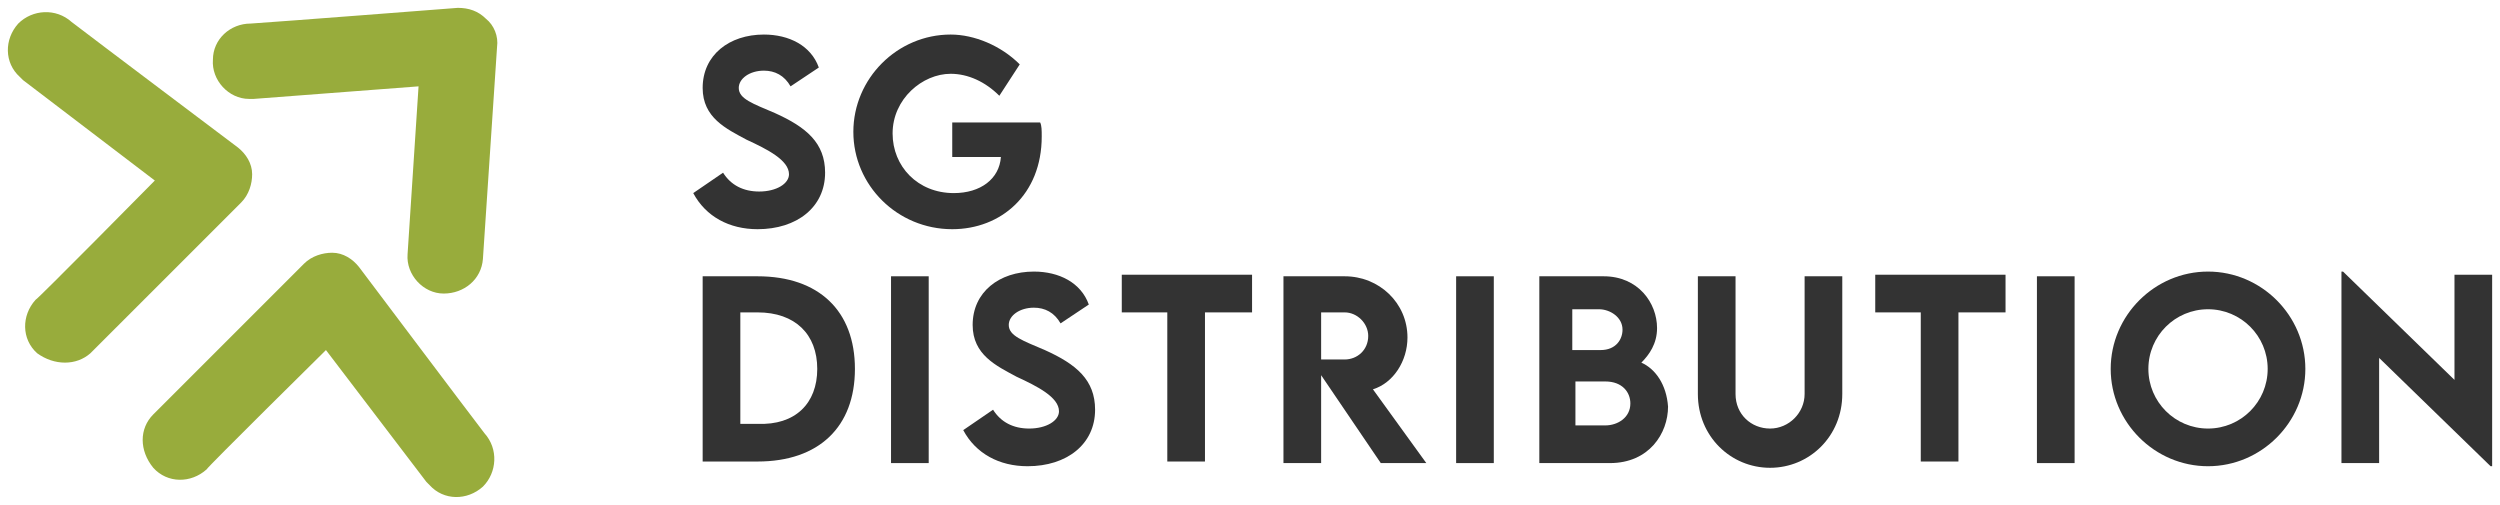 <?xml version="1.0" encoding="UTF-8" standalone="no" ?>
<!DOCTYPE svg PUBLIC "-//W3C//DTD SVG 1.1//EN" "http://www.w3.org/Graphics/SVG/1.1/DTD/svg11.dtd">
<svg xmlns="http://www.w3.org/2000/svg" xmlns:xlink="http://www.w3.org/1999/xlink" version="1.1" width="163.408" height="33" viewBox="21.837 27.295 159.263 32.163" xml:space="preserve">
<desc>Created with Fabric.js 5.3.0</desc>
<defs>
</defs>
<g transform="matrix(1 0 0 1 101.469 43.377)" id="j--Q5Mz3RnY3SomaGRUNH"  >
<g style=""   >
		<g transform="matrix(1 0 0 1 -31.269 -7.681)" id="peZ-Zd0Av0Zrk0wB8g_n_"  >
<path style="stroke: none; stroke-width: 1; stroke-dasharray: none; stroke-linecap: butt; stroke-dashoffset: 0; stroke-linejoin: miter; stroke-miterlimit: 4; fill: rgb(51,51,51); fill-rule: nonzero; opacity: 1;"  transform=" translate(-70.2, -35.1)" d="M 66 39 L 67.9 37.7 C 68.4 38.5 69.2 38.9 70.2 38.9 C 71.3 38.9 72.1 38.4 72.1 37.8 C 72.1 36.9 70.7 36.2 69.4 35.6 C 68.1 34.9 66.6 34.2 66.6 32.3 C 66.6 30.2 68.3 28.9 70.5 28.9 C 72.1 28.9 73.5 29.6 74 31 L 72.2 32.2 C 71.8 31.5 71.2 31.2 70.5 31.2 C 69.6 31.2 68.9 31.7 68.9 32.3 C 68.9 33 69.8 33.3 71.2 33.9 C 73.2 34.8 74.4 35.8 74.4 37.7 C 74.4 39.9 72.6 41.3 70.1 41.3 C 68.3 41.3 66.8 40.5 66 39 z" stroke-linecap="round" />
</g>
		<g transform="matrix(1 0 0 1 -19.269 -7.681)" id="u-7eh5MCtlIvE6Xe3cGkd"  >
<path style="stroke: none; stroke-width: 1; stroke-dasharray: none; stroke-linecap: butt; stroke-dashoffset: 0; stroke-linejoin: miter; stroke-miterlimit: 4; fill: rgb(51,51,51); fill-rule: nonzero; opacity: 1;"  transform=" translate(-82.2, -35.1)" d="M 88.2 35.4 C 88.2 39.1 85.6 41.3 82.5 41.3 C 79 41.3 76.2 38.5 76.2 35.1 C 76.2 31.7 79 28.9 82.4 28.9 C 83.9 28.9 85.6 29.6 86.8 30.8 L 85.5 32.8 C 84.6 31.9 83.5 31.4 82.4 31.4 C 80.6 31.4 78.7 33 78.7 35.2 C 78.7 37.3 80.3 39 82.6 39 C 84.3 39 85.5 38.1 85.6 36.7 L 82.5 36.7 L 82.5 34.5 L 88.1 34.5 C 88.2 34.7 88.2 35 88.2 35.4 z" stroke-linecap="round" />
</g>
		<g transform="matrix(1 0 0 1 -30.019 7.419)" id="KWWfg6KsVat9SxEycNC-7"  >
<path style="stroke: none; stroke-width: 1; stroke-dasharray: none; stroke-linecap: butt; stroke-dashoffset: 0; stroke-linejoin: miter; stroke-miterlimit: 4; fill: rgb(51,51,51); fill-rule: nonzero; opacity: 1;"  transform=" translate(-71.45, -50.2)" d="M 76.3 50.2 C 76.3 53.9 74 56.1 70.1 56.1 L 66.6 56.1 L 66.6 44.3 L 70.1 44.3 C 74 44.3 76.3 46.5 76.3 50.2 z M 73.9 50.2 C 73.9 48 72.5 46.6 70.1 46.6 L 69 46.6 L 69 53.7 L 70.1 53.7 C 72.5 53.8 73.9 52.4 73.9 50.2 z" stroke-linecap="round" />
</g>
		<g transform="matrix(1 0 0 1 -21.669 7.469)" id="qRBSSTURSDSuZjUf7B22s"  >
<path style="stroke: none; stroke-width: 1; stroke-dasharray: none; stroke-linecap: butt; stroke-dashoffset: 0; stroke-linejoin: miter; stroke-miterlimit: 4; fill: rgb(51,51,51); fill-rule: nonzero; opacity: 1;"  transform=" translate(-79.8, -50.25)" d="M 78.6 44.3 L 81 44.3 L 81 56.2 L 78.6 56.2 L 78.6 44.3 z" stroke-linecap="round" />
</g>
		<g transform="matrix(1 0 0 1 -14.069 7.419)" id="lqk-YP8TGLB_iAqyXoD_a"  >
<path style="stroke: none; stroke-width: 1; stroke-dasharray: none; stroke-linecap: butt; stroke-dashoffset: 0; stroke-linejoin: miter; stroke-miterlimit: 4; fill: rgb(51,51,51); fill-rule: nonzero; opacity: 1;"  transform=" translate(-87.4, -50.2)" d="M 83.2 54.1 L 85.1 52.8 C 85.6 53.6 86.4 54 87.4 54 C 88.5 54 89.3 53.5 89.3 52.9 C 89.3 52 87.9 51.3 86.6 50.7 C 85.3 50 83.8 49.3 83.8 47.4 C 83.8 45.3 85.5 44 87.7 44 C 89.3 44 90.7 44.7 91.2 46.1 L 89.4 47.3 C 89 46.6 88.4 46.3 87.7 46.3 C 86.8 46.3 86.1 46.8 86.1 47.4 C 86.1 48.1 87 48.4 88.4 49 C 90.4 49.9 91.6 50.9 91.6 52.8 C 91.6 55 89.8 56.4 87.3 56.4 C 85.5 56.4 84 55.6 83.2 54.1 z" stroke-linecap="round" />
</g>
		<g transform="matrix(1 0 0 1 -4.019 7.369)" id="YUuna0wWJvJyGZ_tVois3"  >
<path style="stroke: none; stroke-width: 1; stroke-dasharray: none; stroke-linecap: butt; stroke-dashoffset: 0; stroke-linejoin: miter; stroke-miterlimit: 4; fill: rgb(51,51,51); fill-rule: nonzero; opacity: 1;"  transform=" translate(-97.45, -50.15)" d="M 101.5 46.6 L 98.6 46.6 L 98.6 56.1 L 96.2 56.1 L 96.2 46.6 L 93.3 46.6 L 93.3 44.2 L 101.6 44.2 L 101.6 46.6 z" stroke-linecap="round" />
</g>
		<g transform="matrix(1 0 0 1 6.681 7.469)" id="rBvonbSHcPXnGJT5NZzFg"  >
<path style="stroke: none; stroke-width: 1; stroke-dasharray: none; stroke-linecap: butt; stroke-dashoffset: 0; stroke-linejoin: miter; stroke-miterlimit: 4; fill: rgb(51,51,51); fill-rule: nonzero; opacity: 1;"  transform=" translate(-108.15, -50.25)" d="M 109.8 56.2 L 106 50.6 L 106 56.2 L 103.6 56.2 L 103.6 44.3 L 107.5 44.3 C 109.7 44.3 111.5 46 111.5 48.2 C 111.5 49.7 110.6 51.1 109.3 51.5 L 112.7 56.2 L 109.8 56.2 z M 106 49.6 L 107.5 49.6 C 108.3 49.6 109 49 109 48.1 C 109 47.3 108.3 46.6 107.5 46.6 L 106 46.6 L 106 49.6 z" stroke-linecap="round" />
</g>
		<g transform="matrix(1 0 0 1 14.331 7.469)" id="4apiJddi4mNRnwwLR7D6m"  >
<path style="stroke: none; stroke-width: 1; stroke-dasharray: none; stroke-linecap: butt; stroke-dashoffset: 0; stroke-linejoin: miter; stroke-miterlimit: 4; fill: rgb(51,51,51); fill-rule: nonzero; opacity: 1;"  transform=" translate(-115.8, -50.25)" d="M 114.6 44.3 L 117 44.3 L 117 56.2 L 114.6 56.2 L 114.6 44.3 z" stroke-linecap="round" />
</g>
		<g transform="matrix(1 0 0 1 33.131 7.619)" id="4HVnFuuHOSaIToXFHwDuB"  >
<path style="stroke: none; stroke-width: 1; stroke-dasharray: none; stroke-linecap: butt; stroke-dashoffset: 0; stroke-linejoin: miter; stroke-miterlimit: 4; fill: rgb(51,51,51); fill-rule: nonzero; opacity: 1;"  transform=" translate(-134.6, -50.4)" d="M 130 51.8 L 130 44.3 L 132.4 44.3 L 132.4 51.8 C 132.4 53.1 133.4 54 134.6 54 C 135.8 54 136.8 53 136.8 51.8 L 136.8 44.3 L 139.2 44.3 L 139.2 51.8 C 139.2 54.5 137.1 56.5 134.6 56.5 C 132.1 56.5 130 54.5 130 51.8 z" stroke-linecap="round" />
</g>
		<g transform="matrix(1 0 0 1 43.981 7.369)" id="8ns6gK6cnW7cD7havQYyI"  >
<path style="stroke: none; stroke-width: 1; stroke-dasharray: none; stroke-linecap: butt; stroke-dashoffset: 0; stroke-linejoin: miter; stroke-miterlimit: 4; fill: rgb(51,51,51); fill-rule: nonzero; opacity: 1;"  transform=" translate(-145.45, -50.15)" d="M 149.5 46.6 L 146.6 46.6 L 146.6 56.1 L 144.2 56.1 L 144.2 46.6 L 141.3 46.6 L 141.3 44.2 L 149.6 44.2 L 149.6 46.6 z" stroke-linecap="round" />
</g>
		<g transform="matrix(1 0 0 1 51.331 7.469)" id="IYKN91qZzx90zNKAZOr_2"  >
<path style="stroke: none; stroke-width: 1; stroke-dasharray: none; stroke-linecap: butt; stroke-dashoffset: 0; stroke-linejoin: miter; stroke-miterlimit: 4; fill: rgb(51,51,51); fill-rule: nonzero; opacity: 1;"  transform=" translate(-152.8, -50.25)" d="M 151.6 44.3 L 154 44.3 L 154 56.2 L 151.6 56.2 L 151.6 44.3 z" stroke-linecap="round" />
</g>
		<g transform="matrix(1 0 0 1 61.031 7.419)" id="RbUqVMfDPOpQYwOQbkQwy"  >
<path style="stroke: none; stroke-width: 1; stroke-dasharray: none; stroke-linecap: butt; stroke-dashoffset: 0; stroke-linejoin: miter; stroke-miterlimit: 4; fill: rgb(51,51,51); fill-rule: nonzero; opacity: 1;"  transform=" translate(-162.5, -50.2)" d="M 156.3 50.2 C 156.3 46.8 159.1 44 162.5 44 C 165.9 44 168.7 46.8 168.7 50.2 C 168.7 53.6 165.9 56.4 162.5 56.4 C 159.1 56.4 156.3 53.6 156.3 50.2 z M 166.3 50.2 C 166.3 48.1 164.6 46.4 162.5 46.4 C 160.4 46.4 158.7 48.1 158.7 50.2 C 158.7 52.3 160.4 54 162.5 54 C 164.6 54 166.3 52.3 166.3 50.2 z" stroke-linecap="round" />
</g>
		<g transform="matrix(1 0 0 1 74.331 7.419)" id="Ze0gSezCY4fyS6p0vN9UX"  >
<path style="stroke: none; stroke-width: 1; stroke-dasharray: none; stroke-linecap: butt; stroke-dashoffset: 0; stroke-linejoin: miter; stroke-miterlimit: 4; fill: rgb(51,51,51); fill-rule: nonzero; opacity: 1;"  transform=" translate(-175.8, -50.2)" d="M 180.6 44.2 L 180.6 56.4 L 180.5 56.4 L 173.4 49.5 L 173.4 56.2 L 171 56.2 L 171 44 L 171.1 44 L 178.2 50.9 L 178.2 44.2 L 180.6 44.2 z" stroke-linecap="round" />
</g>
		<g transform="matrix(1 0 0 1 -59.342 7.8)" id="HjWSkvMrbDNeKUZ7chnx_"  >
<path style="stroke: none; stroke-width: 1; stroke-dasharray: none; stroke-linecap: butt; stroke-dashoffset: 0; stroke-linejoin: miter; stroke-miterlimit: 4; fill: rgb(152,172,60); fill-rule: nonzero; opacity: 1;"  transform=" translate(-42.126, -50.581)" d="M 31.6 53.1 L 41.2 43.5 C 41.7 43 42.4 42.8 43 42.8 C 43.7 42.8 44.3 43.2 44.7 43.7 C 44.7 43.7 51.7 53 52.7 54.3 C 53.6 55.3 53.5 56.8 52.6 57.7 L 52.6 57.7 C 51.6 58.6 50.1 58.6 49.2 57.6 C 49.1 57.5 49.1 57.5 49 57.4 L 49 57.4 L 42.6 49 C 42.6 49 35 56.5 35 56.6 C 34 57.5 32.5 57.5 31.6 56.5 C 30.7 55.4 30.7 54 31.6 53.1 z" stroke-linecap="round" />
</g>
		<g transform="matrix(1 0 0 1 -71.35 -4.145)" id="9Dcsv4JmTnITwCzJAqpYw"  >
<path style="stroke: none; stroke-width: 1; stroke-dasharray: none; stroke-linecap: butt; stroke-dashoffset: 0; stroke-linejoin: miter; stroke-miterlimit: 4; fill: rgb(152,172,60); fill-rule: nonzero; opacity: 1;"  transform=" translate(-30.119, -38.636)" d="M 27.6 49.2 L 37.2 39.6 C 37.7 39.1 37.9 38.4 37.9 37.8 C 37.9 37.1 37.5 36.5 37 36.1 C 37 36.1 27.7 29.1 26.4 28.1 C 25.4 27.2 23.9 27.3 23 28.2 L 23 28.2 C 22.1 29.2 22.1 30.7 23.1 31.6 C 23.2 31.7 23.2 31.7 23.3 31.8 L 23.3 31.8 L 31.7 38.2 C 31.7 38.2 24.2 45.8 24.1 45.8 C 23.2 46.8 23.2 48.3 24.2 49.2 C 25.3 50 26.7 50 27.6 49.2 z" stroke-linecap="round" />
</g>
		<g transform="matrix(1 0 0 1 -57.012 -6.481)" id="FDx2JHisRhaDR7uwTUuJ3"  >
<path style="stroke: none; stroke-width: 1; stroke-dasharray: none; stroke-linecap: butt; stroke-dashoffset: 0; stroke-linejoin: miter; stroke-miterlimit: 4; fill: rgb(152,172,60); fill-rule: nonzero; opacity: 1;"  transform=" translate(-44.456, -36.3)" d="M 52.6 43.2 L 53.5 29.7 C 53.6 29 53.3 28.3 52.8 27.9 C 52.3 27.4 51.7 27.2 51 27.2 C 51 27.2 39.4 28.1 37.8 28.2 C 36.5 28.2 35.4 29.2 35.4 30.5 L 35.4 30.5 C 35.3 31.8 36.4 33 37.7 33 C 37.8 33 37.9 33 38 33 L 38 33 L 48.5 32.2 C 48.5 32.2 47.8 42.9 47.8 42.9 C 47.7 44.2 48.8 45.4 50.1 45.4 C 51.4 45.4 52.5 44.5 52.6 43.2 z" stroke-linecap="round" />
</g>
		<g transform="matrix(1 0 0 1 22.531 7.469)" id="jF0rgVOOduUjsAvYuieSR"  >
<path style="stroke: none; stroke-width: 1; stroke-dasharray: none; stroke-linecap: butt; stroke-dashoffset: 0; stroke-linejoin: miter; stroke-miterlimit: 4; fill: rgb(51,51,51); fill-rule: nonzero; opacity: 1;"  transform=" translate(-124, -50.25)" d="M 126.4 49.8 C 126.9 49.3 127.4 48.6 127.4 47.6 C 127.4 46 126.2 44.3 124 44.3 L 119.9 44.3 L 119.9 44.3 L 119.9 44.3 L 119.9 56.2 L 124.4 56.2 C 126.9 56.2 128.1 54.3 128.1 52.6 C 128 51.2 127.3 50.2 126.4 49.8 z M 123.8 49 L 122 49 L 122 46.4 L 123.7 46.4 C 124.4 46.4 125.2 46.9 125.2 47.7 C 125.2 48.3 124.8 49 123.8 49 z M 124.1 53.8 L 122.2 53.8 L 122.2 51 L 124.1 51 C 125.2 51 125.7 51.7 125.7 52.4 C 125.7 53.3 124.9 53.8 124.1 53.8 z" stroke-linecap="round" />
</g>
</g>
</g>
</svg>